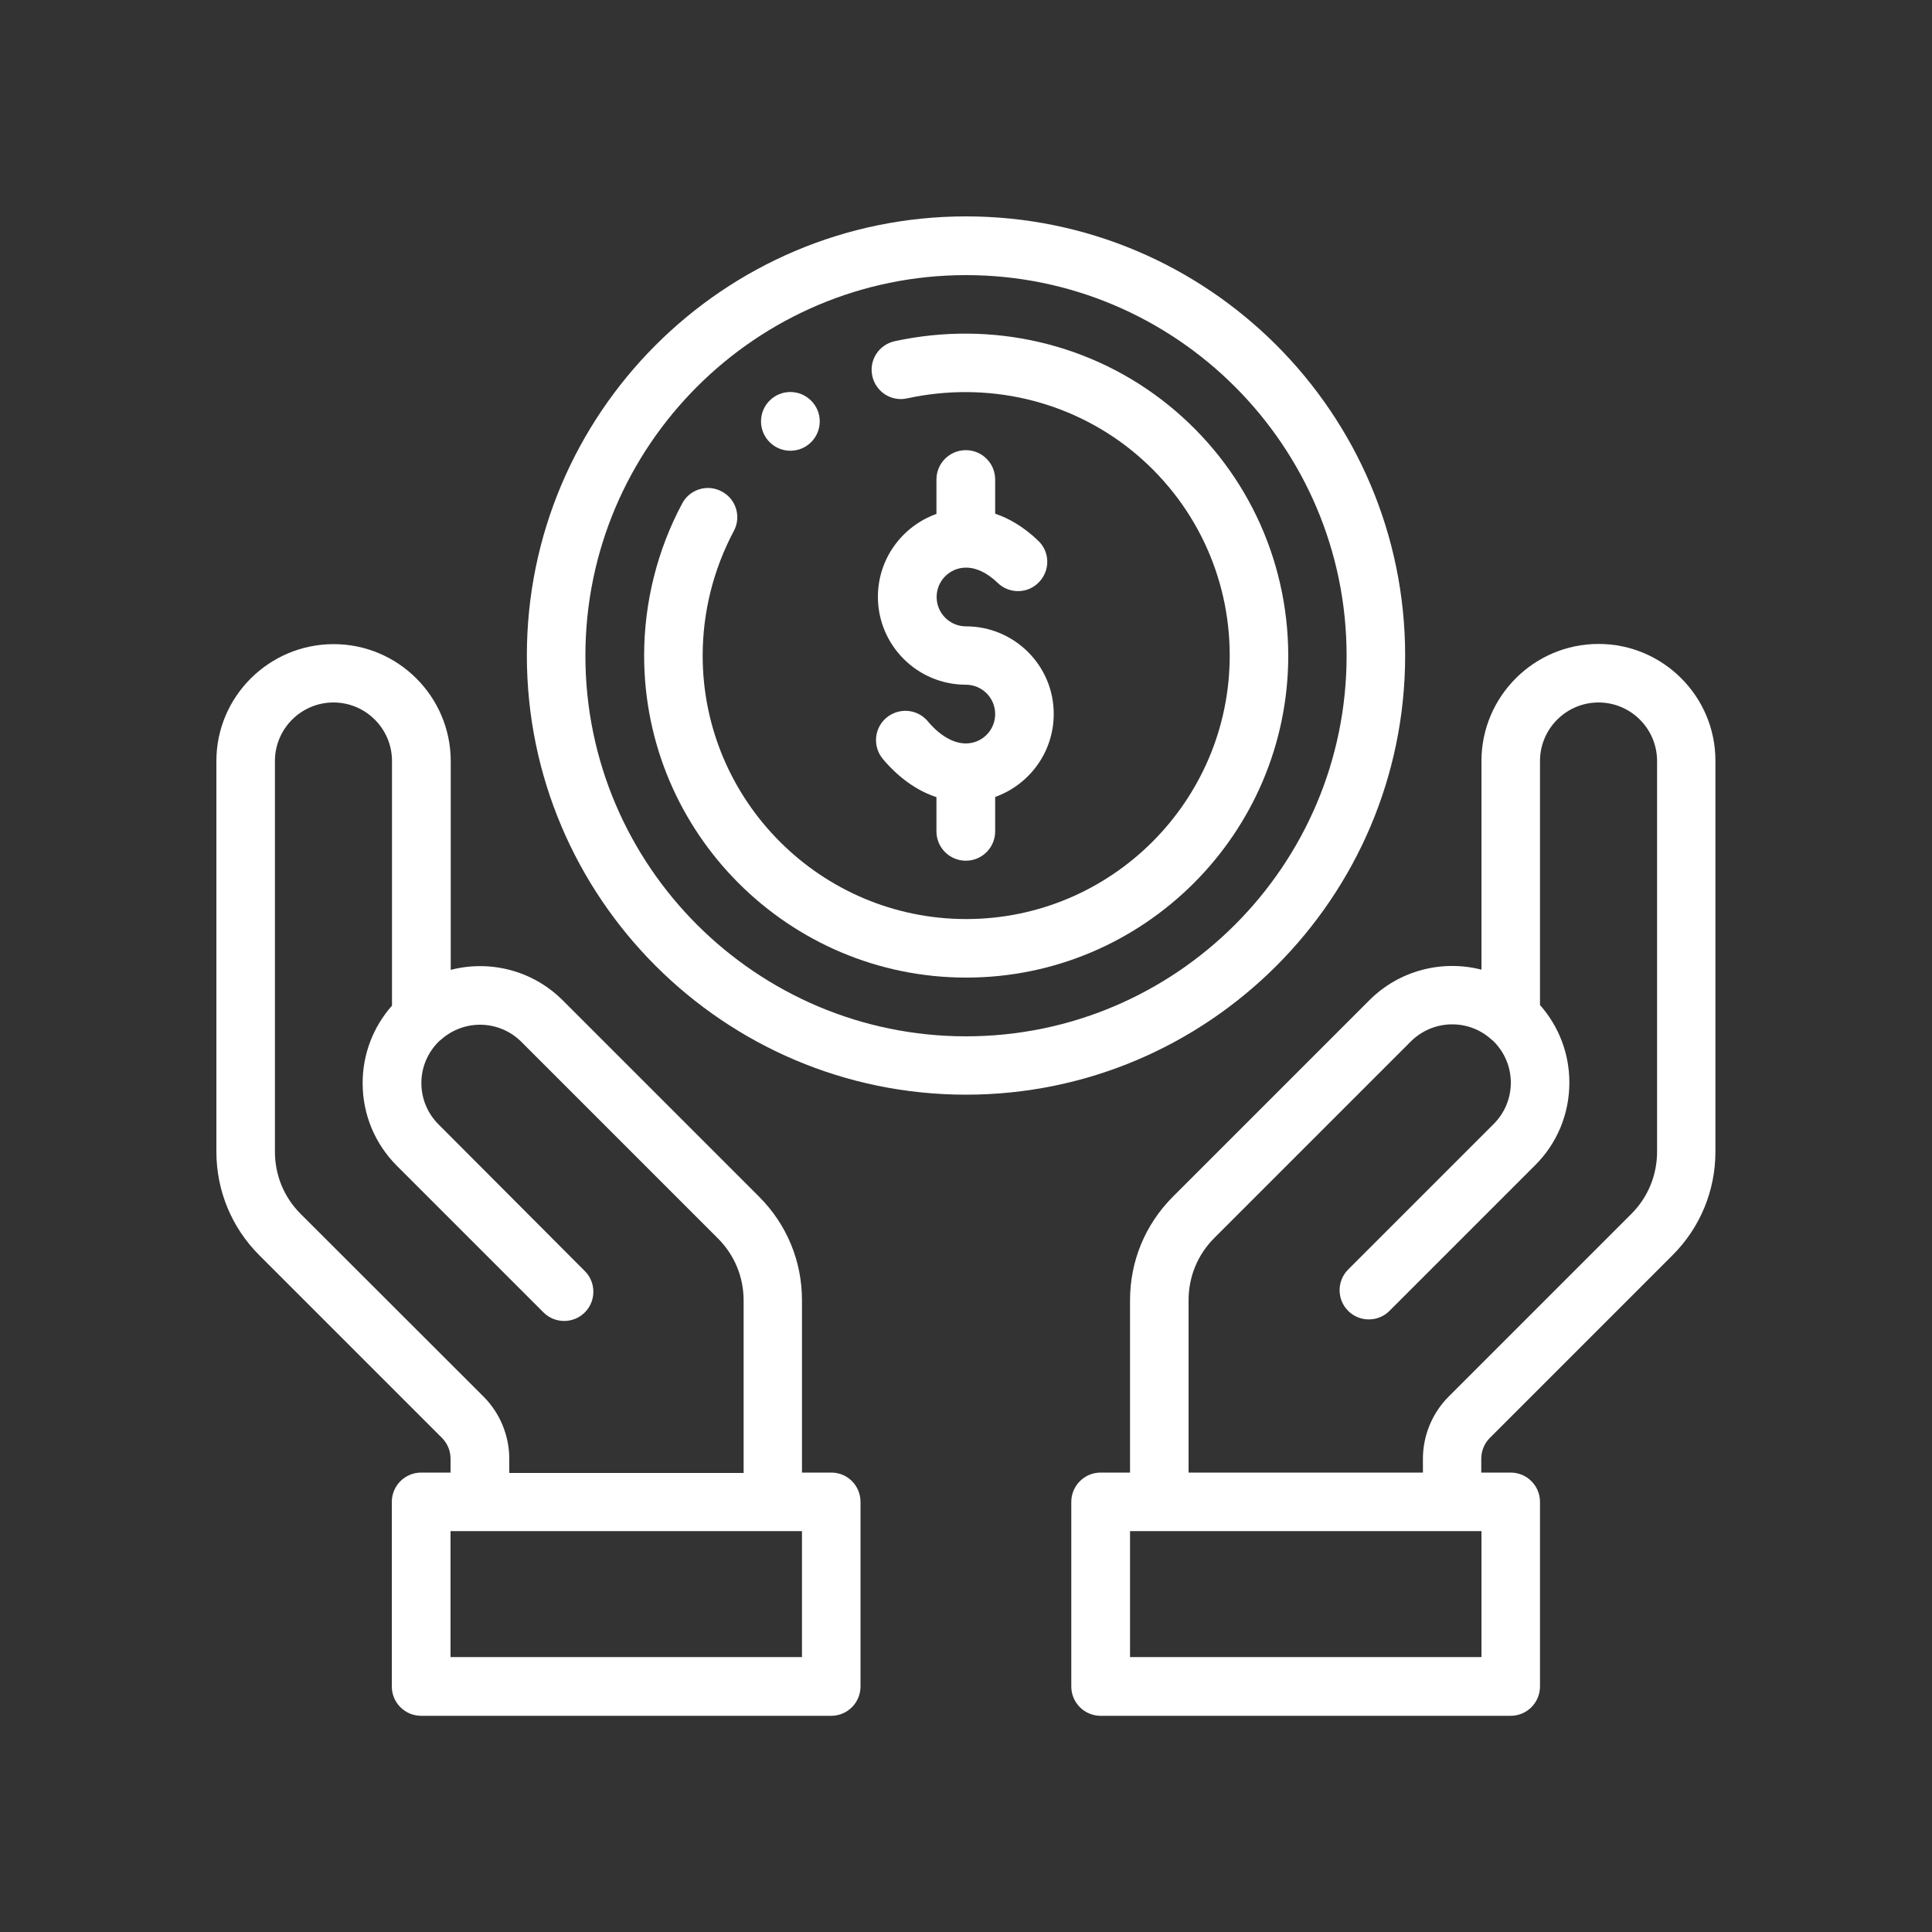 <?xml version="1.0" encoding="utf-8"?>
<!-- Generator: Adobe Illustrator 22.0.0, SVG Export Plug-In . SVG Version: 6.00 Build 0)  -->
<svg version="1.1" id="Layer_8" xmlns="http://www.w3.org/2000/svg" xmlns:xlink="http://www.w3.org/1999/xlink" x="0px" y="0px"
	 viewBox="0 0 1000 1000" style="enable-background:new 0 0 1000 1000;" xml:space="preserve">
<rect x="0" y="0" width="1000" height="1000" fill="#333333" stroke="none"/>
<style type="text/css">
	.st0{fill:#FFFFFF;}
</style>
<g>
	<g>
		<g>
			<path class="st0" d="M409.1,202.9c-8.4,0-15.2,6.8-15.2,15.2s6.8,15.2,15.2,15.2s15.2-6.8,15.2-15.2S417.4,202.9,409.1,202.9z"/>
		</g>
	</g>
	<g>
		<g>
			<path class="st0" d="M500,324.2c-8.4,0-15.2-6.8-15.2-15.2c0-8.4,6.8-15.2,15.2-15.2c5.4,0,11,2.7,16.4,7.9
				c6,5.8,15.6,5.7,21.4-0.4c5.8-6,5.7-15.6-0.4-21.4c-7.7-7.4-15.4-11.7-22.3-14v-17.7c0-8.4-6.8-15.2-15.2-15.2
				s-15.2,6.8-15.2,15.2v17.8c-17.6,6.3-30.3,23.1-30.3,42.9c0,25.1,20.4,45.5,45.5,45.5c8.4,0,15.2,6.8,15.2,15.2
				s-6.8,15.2-15.2,15.2c-6.5,0-13.5-4.1-19.7-11.5c-5.4-6.4-14.9-7.2-21.4-1.8c-6.4,5.4-7.2,14.9-1.8,21.4
				c8.1,9.6,17.6,16.4,27.7,19.7v17.7c0,8.4,6.8,15.2,15.2,15.2s15.2-6.8,15.2-15.2v-17.8c17.6-6.3,30.3-23.1,30.3-42.9
				C545.5,344.6,525.1,324.2,500,324.2z"/>
		</g>
	</g>
	<g>
		<g>
			<path class="st0" d="M827.4,333.3c-33.4,0-60.6,27.2-60.6,60.6v108c-20.1-5.2-42.4,0.2-58,15.8L607.1,619.4
				c-14.3,14.3-22.2,33.3-22.2,53.6v89.2h-15.2c-8.4,0-15.2,6.8-15.2,15.2v95.5c0,8.4,6.8,15.2,15.2,15.2h212.2
				c8.4,0,15.2-6.8,15.2-15.2v-95.5c0-8.4-6.8-15.2-15.2-15.2h-15.2V755c0-4,1.6-7.9,4.4-10.7l94.6-94.6
				c14.3-14.3,22.2-33.4,22.2-53.6V393.9C888,360.5,860.8,333.3,827.4,333.3z M766.8,857.7H584.9v-65.2h181.9V857.7z M857.7,596.1
				c0,12.1-4.7,23.6-13.3,32.2l-94.6,94.6c-8.5,8.5-13.3,20.2-13.3,32.1v7.2H615.2V673c0-12.2,4.7-23.6,13.3-32.2l101.7-101.7
				c11.4-11.4,29.7-11.9,41.6-1.2c0.1,0.1,0.2,0.2,0.3,0.2c0.3,0.3,0.7,0.6,1,0.9c5.7,5.7,8.9,13.3,8.9,21.4s-3.2,15.7-8.9,21.4
				l-75.3,75.3c-5.9,5.9-5.9,15.5,0,21.4c5.9,5.9,15.5,5.9,21.4,0l75.3-75.3c11.5-11.4,17.8-26.7,17.8-42.9c0-14.9-5.4-29-15.2-40.1
				V393.9c0-16.7,13.6-30.3,30.3-30.3s30.3,13.6,30.3,30.3V596.1z"/>
		</g>
	</g>
	<g>
		<g>
			<path class="st0" d="M430.3,762.2h-15.2V673c0-20.3-7.9-39.3-22.2-53.6L291.3,517.8c-15.7-15.7-37.9-21-58-15.8v-108
				c0-33.4-27.2-60.6-60.6-60.6S112,360.5,112,393.9v202.2c0,20.2,7.9,39.3,22.2,53.6l94.6,94.6c2.8,2.8,4.4,6.7,4.4,10.7v7.2h-15.2
				c-8.4,0-15.2,6.8-15.2,15.2v95.5c0,8.4,6.8,15.2,15.2,15.2h212.2c8.4,0,15.2-6.8,15.2-15.2v-95.5
				C445.4,769,438.7,762.2,430.3,762.2z M155.6,628.3c-8.6-8.6-13.3-20-13.3-32.2V393.9c0-16.7,13.6-30.3,30.3-30.3
				s30.3,13.6,30.3,30.3v126.6c-9.8,11.1-15.2,25.2-15.2,40.1c0,16.2,6.3,31.4,17.8,42.9l75.8,75.8c5.9,5.9,15.5,5.9,21.4,0
				c5.9-5.9,5.9-15.5,0-21.4L227,582c-5.7-5.7-8.9-13.3-8.9-21.4s3.2-15.7,8.9-21.4c0.3-0.3,0.7-0.6,1-0.9l0.3-0.2
				c12-10.7,30.2-10.2,41.6,1.2l101.7,101.7c8.6,8.6,13.3,20,13.3,32.2v89.2H263.6V755c0-12-4.9-23.7-13.3-32.1L155.6,628.3z
				 M415.1,857.7H233.2v-65.2h181.9V857.7z"/>
		</g>
	</g>
	<g>
		<g>
			<path class="st0" d="M500,112c-125.4,0-227.3,102-227.3,227.3s102,227.3,227.3,227.3s227.3-102,227.3-227.3S625.4,112,500,112z
				 M500,536.4c-108.6,0-197-88.4-197-197s88.4-197,197-197s197,88.4,197,197S608.6,536.4,500,536.4z"/>
		</g>
	</g>
	<g>
		<g>
			<path class="st0" d="M604.7,209.6c-39.4-31.8-91.1-43.9-141.6-33c-8.2,1.8-13.4,9.8-11.6,18c1.8,8.2,9.8,13.4,18,11.6
				c41.5-9,83.9,0.9,116.2,26.9c32.3,26.1,50.8,64.8,50.8,106.2c0,75.2-61.2,136.4-136.4,136.4s-136.4-61.2-136.4-136.4
				c0-22.5,5.6-44.7,16.1-64.4c4-7.4,1.2-16.6-6.2-20.5c-7.4-4-16.6-1.2-20.5,6.2c-12.9,24.1-19.7,51.3-19.7,78.7
				c0,91.9,74.8,166.7,166.7,166.7s166.7-74.8,166.7-166.7C666.7,288.7,644.1,241.4,604.7,209.6z"/>
		</g>
	</g>
</g>
</svg>
